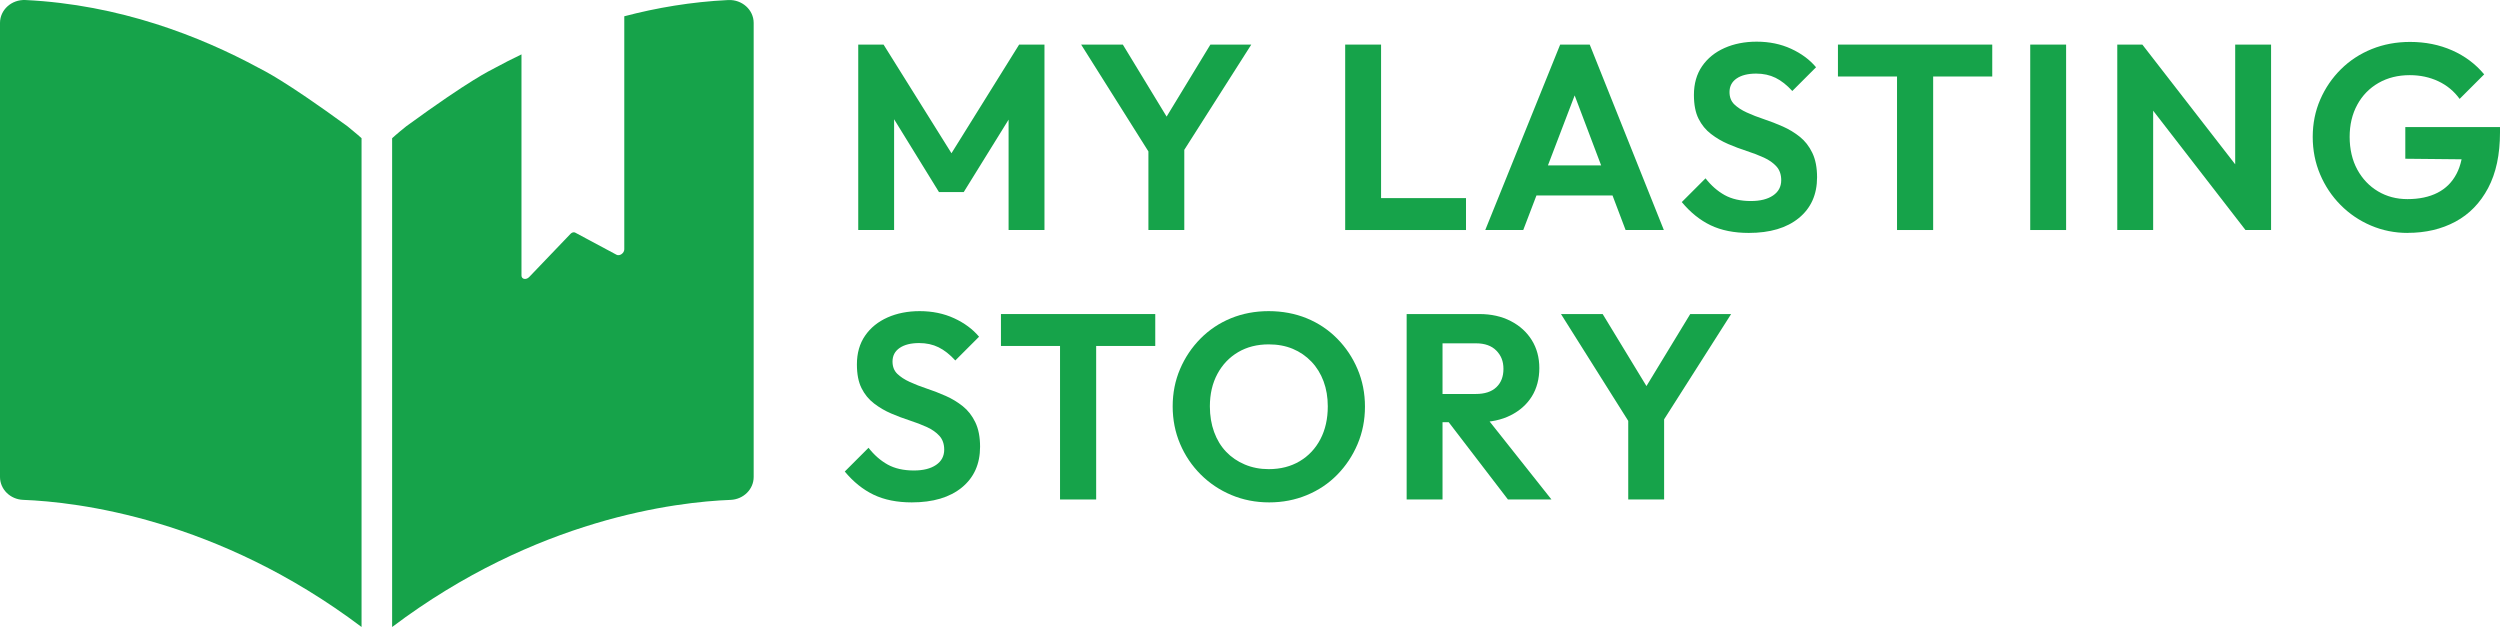 <svg viewBox="414.53 503.49 1670.92 419.07" fill="none" xmlns="http://www.w3.org/2000/svg">
<path fill="#16A34A" d="M988.15 657.23V533.29H1005.07L1055.32 613.69H1045.62L1095.69 533.29H1112.62V657.23H1088.64V574.54L1093.4 575.77L1058.67 631.84H1042.1L1007.54 575.77L1012.12 574.54V657.23H988.14H988.15Z"></path>
<path fill="#16A34A" d="M1185.08 609.45L1137.13 533.29H1164.99L1202.19 594.47H1186.32L1223.52 533.29H1250.85L1202.37 609.45H1185.09H1185.08ZM1182.09 657.23V596.76H1206.07V657.23H1182.09Z"></path>
<path fill="#16A34A" d="M1313.61 657.23V533.29H1337.59V657.23H1313.61ZM1331.24 657.23V635.9H1394.36V657.23H1331.24Z"></path>
<path fill="#16A34A" d="M1407.23 657.23L1457.3 533.29H1477.05L1526.59 657.23H1501.03L1462.6 555.68H1471.41L1432.62 657.23H1407.23ZM1433.85 634.13V614.03H1500.49V634.13H1433.85Z"></path>
<path fill="#16A34A" d="M1583.36 659.17C1573.49 659.17 1564.99 657.46 1557.88 654.06C1550.77 650.65 1544.33 645.48 1538.58 638.55L1554.45 622.68C1558.21 627.5 1562.47 631.23 1567.23 633.88C1571.99 636.52 1577.84 637.85 1584.77 637.85C1591 637.85 1595.93 636.62 1599.58 634.15C1603.22 631.68 1605.04 628.27 1605.04 623.92C1605.04 620.16 1603.98 617.1 1601.87 614.75C1599.75 612.4 1596.96 610.43 1593.5 608.84C1590.03 607.25 1586.21 605.79 1582.04 604.43C1577.87 603.08 1573.72 601.52 1569.61 599.76C1565.49 598 1561.68 595.77 1558.15 593.06C1554.62 590.36 1551.83 586.95 1549.78 582.83C1547.72 578.72 1546.69 573.43 1546.69 566.96C1546.69 559.44 1548.51 553.03 1552.15 547.74C1555.79 542.45 1560.79 538.4 1567.14 535.57C1573.49 532.75 1580.66 531.34 1588.65 531.34C1597.11 531.34 1604.78 532.93 1611.66 536.1C1618.54 539.27 1624.09 543.39 1628.32 548.44L1612.45 564.31C1608.81 560.32 1605.07 557.38 1601.25 555.5C1597.43 553.62 1593.11 552.68 1588.29 552.68C1582.76 552.68 1578.42 553.77 1575.24 555.94C1572.07 558.12 1570.48 561.14 1570.48 565.02C1570.48 568.43 1571.54 571.16 1573.65 573.22C1575.77 575.28 1578.56 577.1 1582.02 578.68C1585.48 580.27 1589.34 581.77 1593.57 583.18C1597.8 584.59 1601.97 586.21 1606.09 588.03C1610.2 589.85 1613.99 592.15 1617.46 594.91C1620.92 597.67 1623.72 601.26 1625.83 605.66C1627.95 610.07 1629 615.51 1629 621.97C1629 633.49 1624.94 642.57 1616.83 649.21C1608.72 655.85 1597.55 659.17 1583.33 659.17H1583.36Z"></path>
<path fill="#16A34A" d="M1642.95 554.62V533.29H1746.09V554.62H1642.95ZM1682.44 657.23V535.93H1706.59V657.23H1682.44Z"></path>
<path fill="#16A34A" d="M1771.47 657.23V533.29H1795.45V657.23H1771.47Z"></path>
<path fill="#16A34A" d="M1829.65 657.23V533.29H1846.4L1853.63 557.44V657.23H1829.65ZM1915.34 657.23L1841.82 562.2L1846.4 533.29L1920.1 628.32L1915.34 657.23ZM1915.34 657.23L1908.46 633.96V533.29H1932.44V657.23H1915.34Z"></path>
<path fill="#16A34A" d="M2023.76 659.17C2015.06 659.17 2006.86 657.52 1999.16 654.23C1991.46 650.94 1984.7 646.36 1978.88 640.48C1973.06 634.6 1968.5 627.79 1965.22 620.03C1961.93 612.27 1960.28 603.93 1960.28 594.99C1960.28 586.05 1961.95 577.74 1965.3 570.04C1968.65 562.34 1973.26 555.58 1979.14 549.76C1985.02 543.94 1991.89 539.45 1999.77 536.27C2007.64 533.1 2016.17 531.51 2025.33 531.51C2035.56 531.51 2044.93 533.39 2053.45 537.15C2061.97 540.91 2069.11 546.26 2074.87 553.19L2058.47 569.59C2054.71 564.42 2049.95 560.48 2044.19 557.78C2038.43 555.08 2032.08 553.72 2025.15 553.72C2017.27 553.72 2010.31 555.46 2004.26 558.92C1998.21 562.39 1993.47 567.24 1990.07 573.46C1986.66 579.69 1984.96 586.86 1984.96 594.97C1984.96 603.08 1986.66 610.6 1990.07 616.83C1993.48 623.06 1998.09 627.91 2003.91 631.37C2009.73 634.84 2016.28 636.57 2023.57 636.57C2031.44 636.57 2038.14 635.16 2043.67 632.34C2049.19 629.52 2053.42 625.32 2056.36 619.73C2059.3 614.15 2060.77 607.3 2060.77 599.19L2076.46 610.12L2022.16 609.59V588.43H2085.45V591.96C2085.45 606.77 2082.81 619.17 2077.52 629.16C2072.23 639.15 2064.94 646.65 2055.66 651.64C2046.37 656.64 2035.74 659.13 2023.75 659.13L2023.76 659.17Z"></path>
<path fill="#16A34A" d="M1023.94 839.27C1014.07 839.27 1005.57 837.56 998.46 834.16C991.35 830.75 984.91 825.58 979.15 818.65L995.02 802.78C998.78 807.6 1003.04 811.33 1007.8 813.98C1012.56 816.62 1018.41 817.95 1025.34 817.95C1031.57 817.95 1036.5 816.72 1040.15 814.25C1043.79 811.78 1045.61 808.37 1045.61 804.02C1045.61 800.26 1044.55 797.2 1042.44 794.85C1040.32 792.5 1037.53 790.53 1034.07 788.94C1030.6 787.35 1026.78 785.89 1022.61 784.53C1018.44 783.18 1014.29 781.62 1010.18 779.86C1006.06 778.1 1002.25 775.87 998.72 773.16C995.19 770.46 992.4 767.05 990.35 762.93C988.29 758.82 987.26 753.53 987.26 747.06C987.26 739.54 989.08 733.13 992.73 727.84C996.37 722.55 1001.37 718.5 1007.72 715.67C1014.07 712.85 1021.24 711.44 1029.23 711.44C1037.69 711.44 1045.36 713.03 1052.24 716.2C1059.12 719.37 1064.67 723.49 1068.9 728.54L1053.03 744.41C1049.39 740.42 1045.65 737.48 1041.83 735.6C1038.01 733.72 1033.69 732.78 1028.87 732.78C1023.34 732.78 1019 733.87 1015.82 736.04C1012.65 738.22 1011.06 741.24 1011.06 745.12C1011.06 748.53 1012.12 751.26 1014.23 753.32C1016.35 755.38 1019.14 757.2 1022.6 758.78C1026.07 760.37 1029.92 761.87 1034.15 763.28C1038.38 764.69 1042.55 766.31 1046.67 768.13C1050.78 769.95 1054.57 772.25 1058.04 775.01C1061.5 777.77 1064.3 781.36 1066.41 785.76C1068.53 790.17 1069.58 795.61 1069.58 802.07C1069.58 813.59 1065.52 822.67 1057.41 829.31C1049.3 835.95 1038.13 839.27 1023.91 839.27H1023.94Z"></path>
<path fill="#16A34A" d="M1083.53 734.72V713.39H1186.67V734.72H1083.53ZM1123.02 837.33V716.03H1147.17V837.33H1123.02Z"></path>
<path fill="#16A34A" d="M1262.84 839.27C1253.79 839.27 1245.35 837.62 1237.54 834.33C1229.72 831.04 1222.88 826.46 1217 820.58C1211.12 814.7 1206.54 807.89 1203.25 800.13C1199.96 792.37 1198.31 784.03 1198.31 775.09C1198.31 766.15 1199.96 757.84 1203.25 750.14C1206.54 742.44 1211.1 735.66 1216.91 729.78C1222.73 723.9 1229.52 719.38 1237.27 716.2C1245.03 713.03 1253.43 711.44 1262.48 711.44C1271.53 711.44 1280.11 713.03 1287.87 716.2C1295.63 719.37 1302.41 723.9 1308.23 729.78C1314.05 735.66 1318.6 742.47 1321.89 750.23C1325.18 757.99 1326.83 766.33 1326.83 775.27C1326.83 784.21 1325.18 792.55 1321.89 800.31C1318.6 808.07 1314.07 814.89 1308.31 820.76C1302.55 826.64 1295.76 831.19 1287.95 834.42C1280.13 837.65 1271.76 839.27 1262.83 839.27H1262.84ZM1262.48 817.05C1270.35 817.05 1277.26 815.29 1283.2 811.76C1289.13 808.23 1293.75 803.33 1297.04 797.04C1300.33 790.75 1301.98 783.44 1301.98 775.09C1301.98 768.98 1301.04 763.4 1299.16 758.34C1297.28 753.29 1294.58 748.91 1291.05 745.21C1287.52 741.51 1283.38 738.66 1278.62 736.66C1273.86 734.66 1268.48 733.66 1262.49 733.66C1254.73 733.66 1247.91 735.4 1242.04 738.86C1236.16 742.33 1231.55 747.18 1228.2 753.4C1224.85 759.63 1223.17 766.86 1223.17 775.09C1223.17 781.32 1224.11 787.02 1225.99 792.19C1227.87 797.36 1230.54 801.77 1234.01 805.41C1237.47 809.05 1241.65 811.91 1246.53 813.96C1251.41 816.02 1256.73 817.05 1262.49 817.05H1262.48Z"></path>
<path fill="#16A34A" d="M1354.69 837.33V713.39H1378.67V837.33H1354.69ZM1372.32 785.67V766.81H1400.88C1406.87 766.81 1411.46 765.31 1414.63 762.31C1417.8 759.31 1419.39 755.23 1419.39 750.06C1419.39 744.89 1417.8 741.04 1414.63 737.81C1411.46 734.58 1406.93 732.96 1401.05 732.96H1372.31V713.39H1403.34C1411.21 713.39 1418.18 714.95 1424.23 718.06C1430.28 721.18 1434.99 725.44 1438.34 730.84C1441.69 736.25 1443.37 742.48 1443.37 749.53C1443.37 756.58 1441.69 763.14 1438.34 768.48C1434.99 773.83 1430.26 778.03 1424.15 781.09C1418.04 784.15 1410.93 785.67 1402.82 785.67H1372.32ZM1422.39 837.33L1381.31 783.73L1403.52 776.85L1451.47 837.32H1422.38L1422.39 837.33Z"></path>
<path fill="#16A34A" d="M1505.79 789.55L1457.84 713.39H1485.7L1522.9 774.57H1507.03L1544.23 713.39H1571.56L1523.08 789.55H1505.8H1505.79ZM1502.79 837.33V776.86H1526.77V837.33H1502.79Z"></path>
<path fill="#16A34A" d="M901.23 503.52C876.6 504.71 853.34 508.69 831.78 514.37V670.15C831.78 672.68 828.67 674.87 826.62 673.77L798.95 658.95C798.08 658.48 796.79 658.81 795.9 659.73L768.23 688.63C766.18 690.77 763.07 690.17 763.07 687.64V539.84C756.87 542.81 750.96 545.84 745.35 548.88C741.8 550.79 729.16 556.51 686.07 587.88C679.88 592.84 676.61 595.87 676.61 595.87V922.56C772.91 849.99 866.78 838.97 902.8 837.6C911.45 837.25 918.26 830.5 918.26 822.28V518.82C918.26 510.03 910.47 503.07 901.23 503.52Z"></path>
<path fill="#16A34A" d="M414.53 518.81C414.53 510.03 422.31 503.06 431.55 503.51C494.27 506.55 548.17 527.63 587.44 548.87C590.991 550.79 603.631 556.501 646.72 587.86C652.859 592.788 656.137 595.81 656.18 595.849V922.54C559.87 849.97 466.001 838.95 429.98 837.58C421.341 837.24 414.53 830.48 414.53 822.28V518.81Z"></path>
</svg>